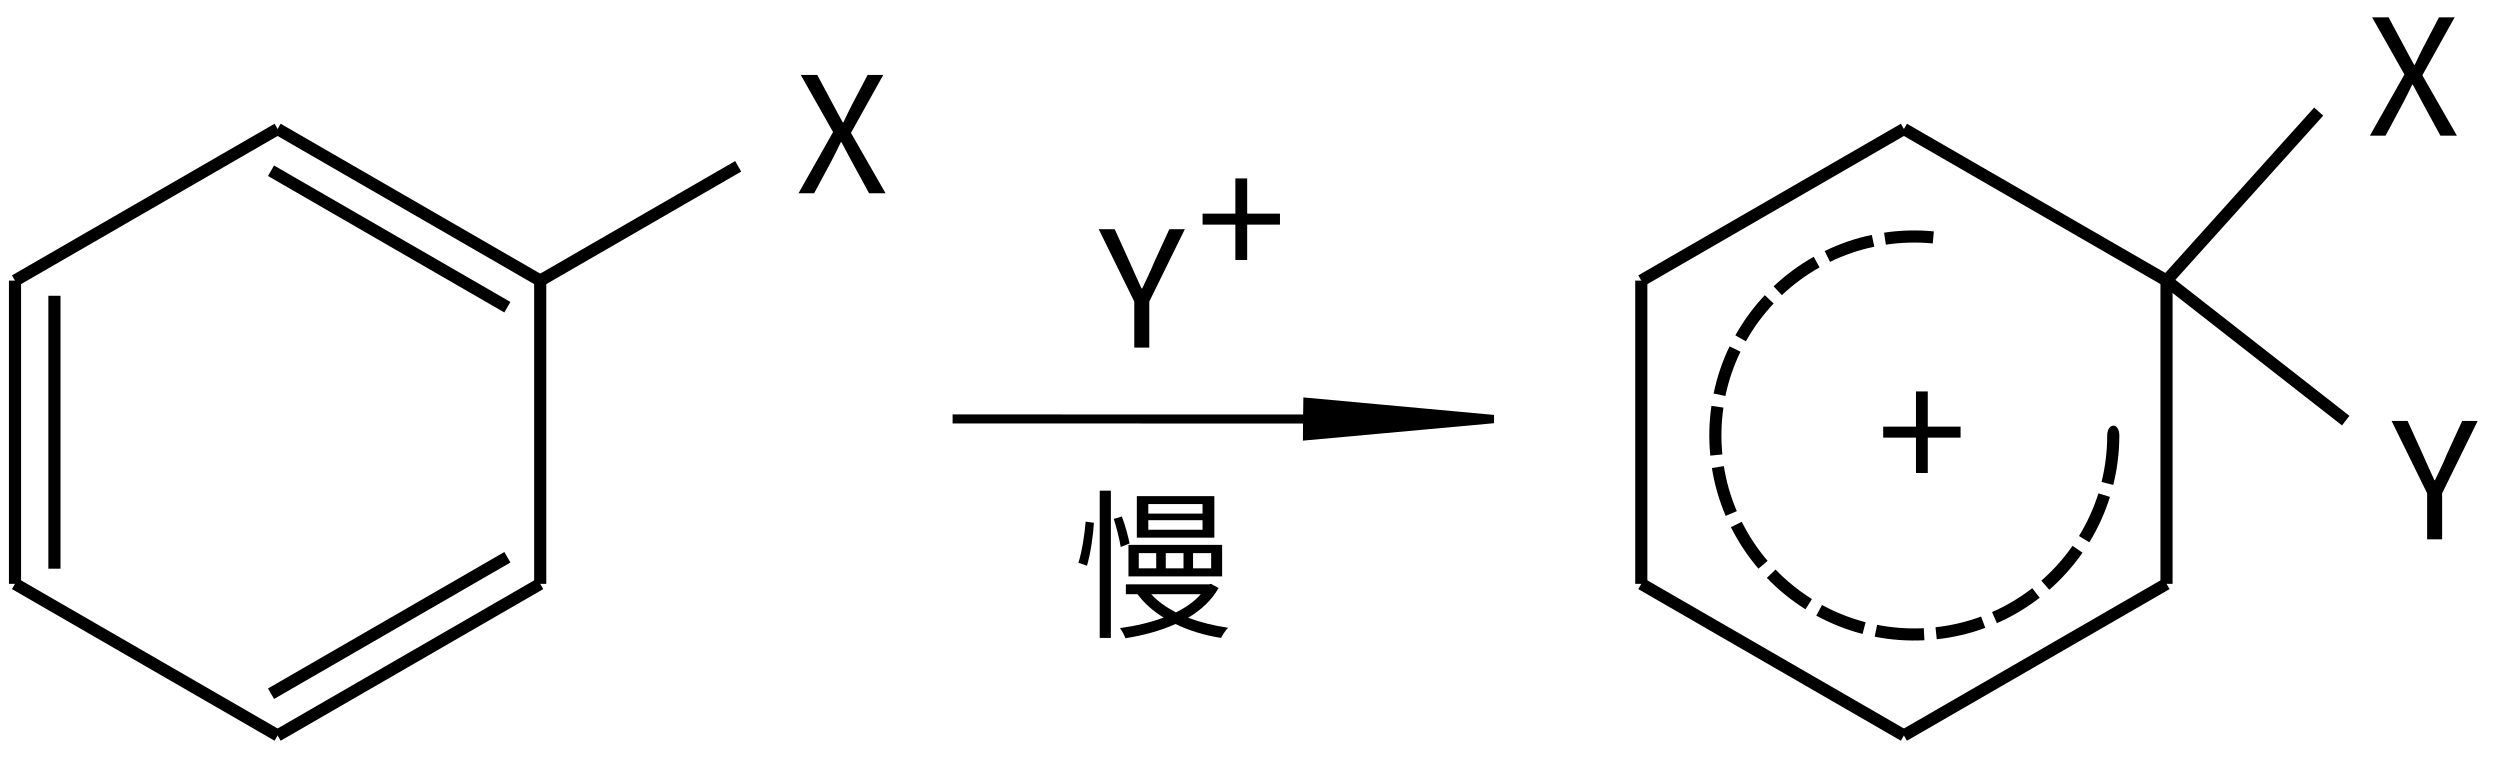 <svg height="88" viewBox="0 0 76.465 23.283" width="289" xmlns="http://www.w3.org/2000/svg"><g fill="none" stroke="#000" stroke-width="1.4" transform="matrix(-.265 0 0 -.265 212.728 76.555)"><path d="m583 204 30.31 17.5"/><path d="m613.31 221.5v35"/><path d="m613.31 256.5-30.31 17.5"/><path d="m583 274-30.31-17.5"/><path d="m552.69 256.5v-35"/><path d="m552.69 221.5 30.31-17.5"/><path d="m552.69 256.5-17.564 19.507"/><path d="m552.69 256.5-20.684-16.161"/></g><g fill="none" stroke="#000" stroke-width="1.4" transform="matrix(-.265 0 0 -.265 162.986 76.555)"><path d="m583 204 30.31 17.5"/><path d="m613.31 221.5v35m-4.55-33.25v31.5"/><path d="m613.31 256.5-30.31 17.5"/><path d="m583 274-30.31-17.5m31.07 12.68-27.28-15.75"/><path d="m552.69 256.5v-35"/><path d="m552.69 221.5 30.31-17.5m-26.52 20.57 27.28-15.75"/><path d="m552.69 256.5-22.848 13.192"/></g><path d="m31.305 136.26h.479l.524-.978c.094-.178.188-.365.291-.583h.02c.119.217.217.405.311.583l.533.978h.504l-1.057-1.847.988-1.773h-.479l-.484.924c-.089.168-.158.321-.257.528h-.02c-.119-.207-.193-.361-.286-.528l-.494-.924h-.504l.988 1.748z" stroke-width=".265" transform="translate(-6.882 -130.349)"/><path d="m81.118 146.844h.459v-1.408l1.087-2.213h-.474l-.469 1.022c-.109.267-.232.519-.361.79h-.02c-.128-.272-.237-.524-.356-.79l-.464-1.022h-.489l1.087 2.213z" stroke-width=".265" transform="translate(-6.882 -130.349)"/><path d="m65.484 144.816h.361v-1.082h1.003v-.336h-1.003v-1.077h-.361v1.077h-1.003v.336h1.003z" stroke-width=".265" transform="translate(-6.882 -130.349)"/><path d="m618.743 194.809-15.053 8.691m4.55-2.62 1.13 1.97-5.68.65 3.41-4.6z" stroke="#000" stroke-width="1.4" transform="matrix(-.812 -.099 .469 -.171 440.19 107.381)"/><g stroke-width=".265" transform="translate(-6.882 -130.349)"><path d="m41.575 140.981h.459v-1.408l1.087-2.213h-.474l-.469 1.022c-.109.267-.232.519-.361.79h-.02c-.128-.272-.237-.524-.356-.79l-.464-1.022h-.489l1.087 2.213z"/><path d="m44.667 138.301h.361v-1.082h1.003v-.336h-1.003v-1.077h-.361v1.077h-1.003v.336h1.003z"/><path d="m43.663 146.057h-1.659v-.291h1.659zm0 .494h-1.659v-.291h1.659zm.361-1.027h-2.371v1.269h2.371zm-2.311 1.743h.533v.464h-.533zm.825 0h.543v.464h-.543zm.835 0h.553v.464h-.553zm-1.976.711h2.865v-.963h-2.865zm-1.269-.326c.109-.365.193-.933.212-1.314l-.252-.035c-.03.38-.114.924-.222 1.259zm.39 2.208h.341v-4.504h-.341zm.914-2.889c-.04-.202-.133-.558-.237-.825l-.247.074c.089.277.178.637.212.859zm2.178 1.551c-.193.222-.454.405-.761.558-.301-.158-.558-.341-.756-.558zm.311-.316-.064.015h-2.539v.301h.356c.207.282.479.519.8.716-.415.153-.884.262-1.338.321.059.074.138.222.168.311.528-.084 1.062-.222 1.531-.435.41.198.884.346 1.393.425.049-.094.143-.237.217-.311-.44-.064-.854-.168-1.225-.306.395-.232.721-.533.933-.909z"/><path d="m79.367 134.499h.479l.524-.978c.094-.178.188-.365.291-.583h.02c.119.217.217.405.311.583l.533.978h.504l-1.057-1.847.988-1.773h-.479l-.484.924c-.089.168-.158.321-.257.528h-.02c-.119-.207-.193-.361-.286-.528l-.494-.924h-.504l.988 1.748z"/></g><path d="m59.149 7.077c-.506-.049-1.02-.036-1.523.039l.055.367c.473-.07.957-.083 1.434-.037zm-1.898.107c-.499.104-.984.271-1.441.494l.162.332c.43-.21.887-.367 1.355-.465zm-1.777.67c-.444.25-.857.555-1.227.904l.254.27c.348-.329.735-.615 1.152-.85zm-1.496 1.174c-.349.371-.652.784-.9 1.229l.322.182c.233-.418.52-.808.848-1.156zm-1.078 1.566c-.222.458-.385.945-.488 1.443l.361.074c.097-.469.253-.924.461-1.355zm11.551 2.725c-0.0.479-.058.958-.174 1.422l.359.09c.124-.494.185-1.003.186-1.512-0-.411-.371-.388-.371 0zm-12.105-.906c-.074.504-.085 1.017-.035 1.523l.369-.037c-.047-.477-.036-.958.033-1.432zm.379 1.844-.365.057c.079.503.222.997.422 1.465l.34-.145c-.188-.44-.322-.904-.396-1.377zm11.457.832c-.143.457-.344.896-.594 1.305l.316.193c.266-.434.479-.903.631-1.389zm-10.908.869-.332.166c.227.456.511.883.842 1.27l.281-.24c-.312-.363-.577-.767-.791-1.195zm10.117.736c-.273.393-.595.751-.955 1.066l.244.279c.383-.335.725-.717 1.016-1.135zm-9.084.725-.266.256c.353.366.75.691 1.182.961l.197-.314c-.406-.254-.781-.558-1.113-.902zm7.852.57c-.378.293-.792.54-1.23.732l.148.34c.466-.204.906-.467 1.309-.779zm-6.43.514-.176.326c.447.244.923.433 1.416.561l.092-.359c-.463-.12-.912-.298-1.332-.527zm4.865.354c-.449.166-.919.277-1.395.328l.039.367c.506-.054 1.007-.171 1.484-.348zm-3.182.254-.072.363c.5.099 1.012.134 1.52.109l-.018-.369c-.479.023-.96-.011-1.43-.104z"/></svg>